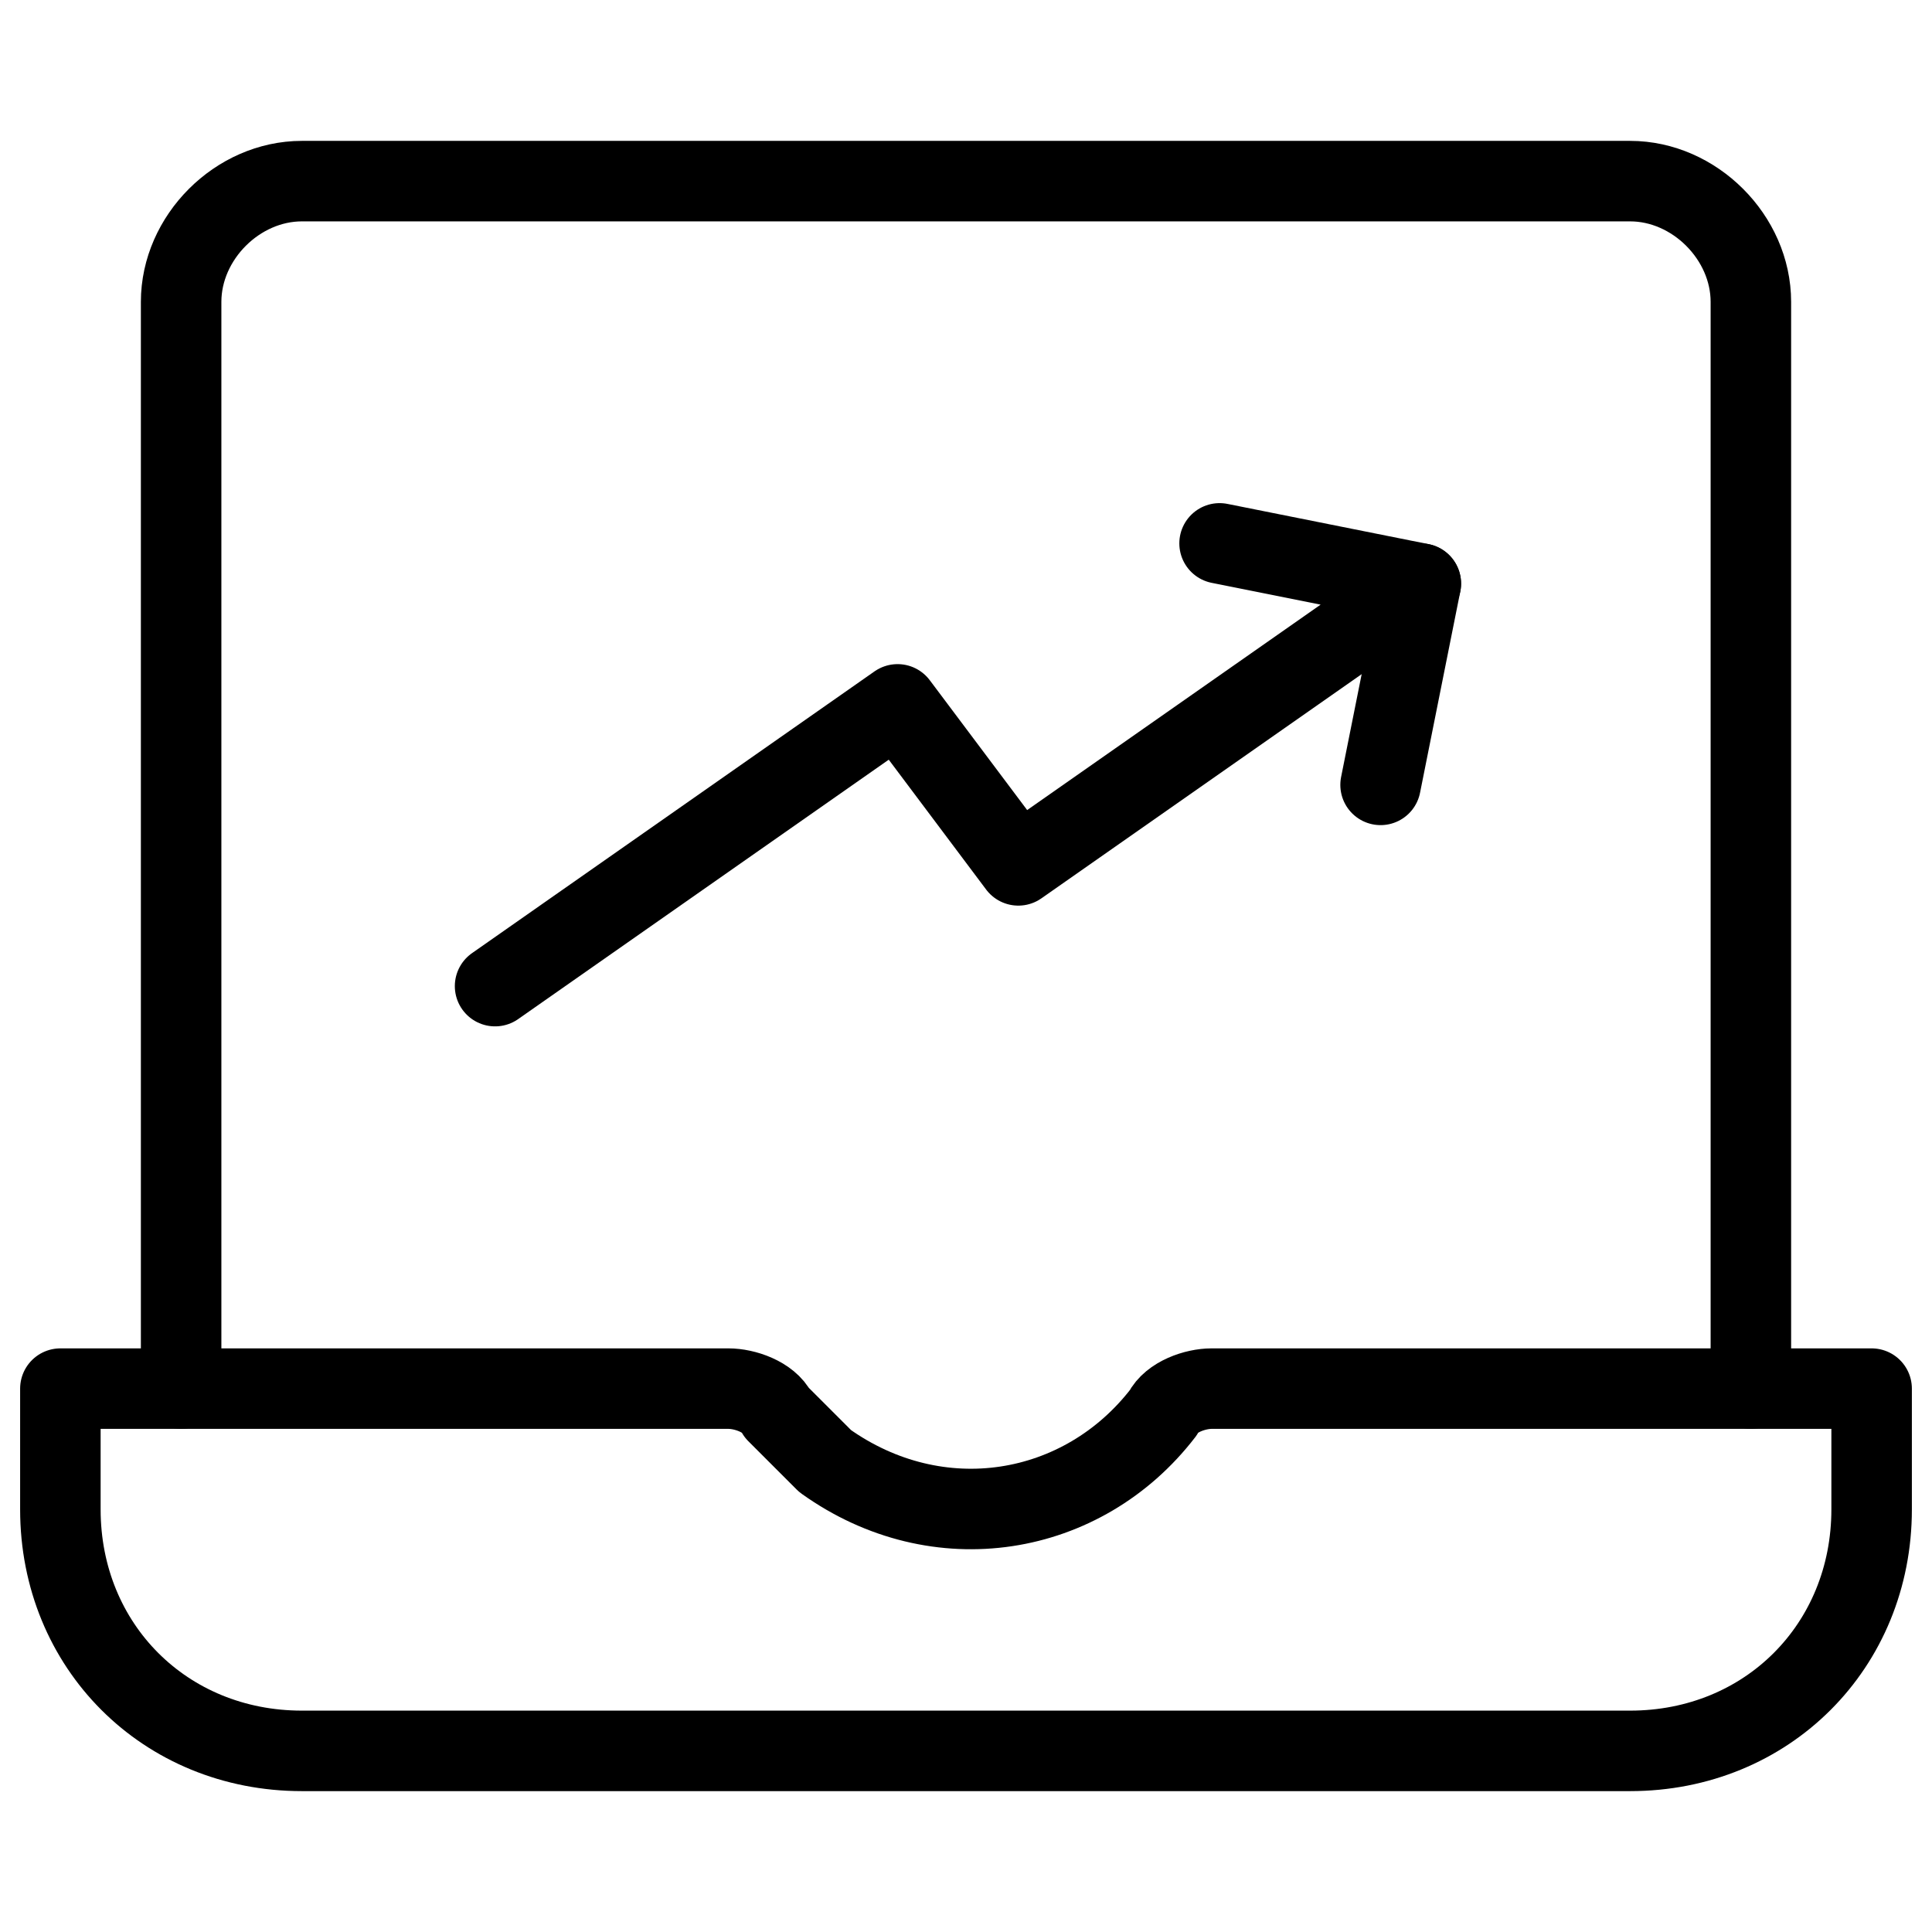 <svg xmlns="http://www.w3.org/2000/svg" fill="none" viewBox="0 0 24 24"><path stroke="#000000" stroke-linecap="round" stroke-linejoin="round" d="M21.75 17.25V3.75c0 -0.8 -0.7 -1.5 -1.5 -1.5H3.75c-0.8 0 -1.5 0.7 -1.5 1.5v13.5" stroke-width="1"></path><path stroke="#000000" stroke-linecap="round" stroke-linejoin="round" d="M15.05 17.25c-0.2 0 -0.5 0.1 -0.6 0.3 -1 1.3 -2.8 1.6 -4.2 0.6 -0.2 -0.2 -0.4 -0.4 -0.6 -0.6 -0.1 -0.2 -0.4 -0.3 -0.6 -0.3H0.75v1.5c0 1.7 1.3 3 3 3h16.5c1.7 0 3 -1.3 3 -3v-1.5h-8.2Z" stroke-width="1"></path><path stroke="#000000" stroke-linecap="round" stroke-linejoin="round" d="m15.15 6.75 2.5 0.5 -5 3.5 -1.5 -2 -5 3.5" stroke-width="1"></path><path stroke="#000000" stroke-linecap="round" stroke-linejoin="round" d="m17.15 9.75 0.5 -2.5" stroke-width="1"></path></svg>